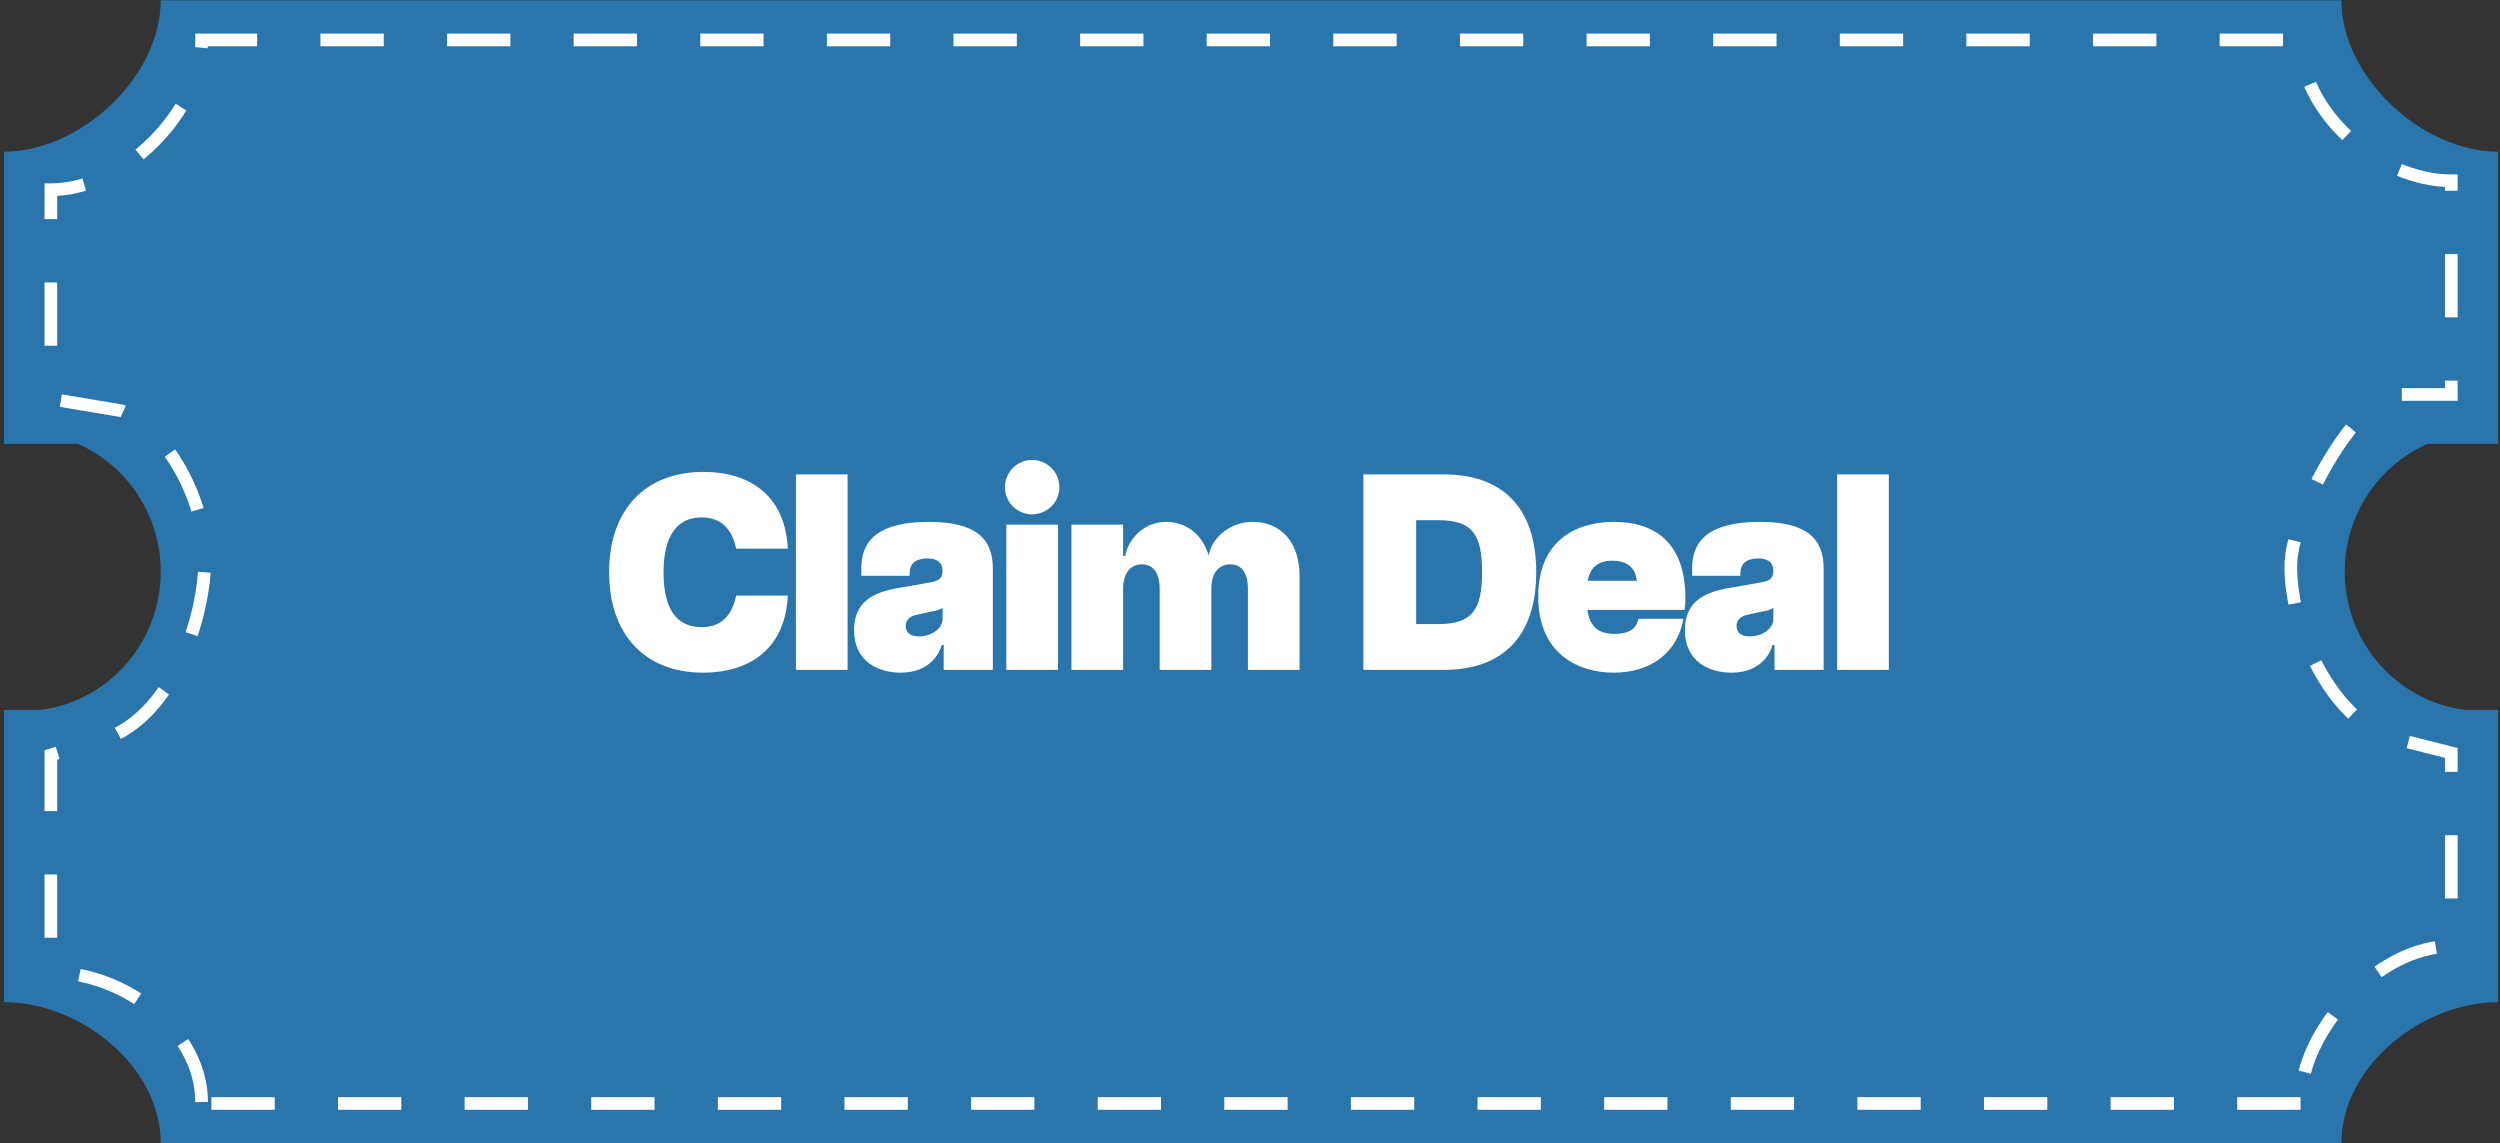 <svg width="573" height="262" viewBox="0 0 573 262" fill="none" xmlns="http://www.w3.org/2000/svg">
<rect x="0" y="0" width="573" height="262" fill="#333333" stroke="none"/>
<path d="M572.559 101.735V34.763C555.144 34.763 536.657 17.716 536.657 0.081H36.836C36.836 17.716 18.348 34.763 0.933 34.763V101.735H17.854C29.024 106.648 36.836 117.918 36.836 131.035C36.836 147.344 24.76 160.797 9.169 162.727H0.933V229.699C18.348 229.699 36.836 244.354 36.836 261.989H536.657C536.657 244.354 555.144 229.699 572.559 229.699V162.727H568.82H565.082C549.491 160.797 537.415 147.344 537.415 131.035C537.415 117.918 545.227 106.648 556.397 101.735H572.559Z" fill="#2A76AC"/>
<path d="M527.282 252.919H46.212M46.212 252.583C46.212 236.17 28.419 222.865 11.657 222.865V173.029L25.666 168.711C39.356 162.802 46.988 142.527 46.988 127.348C46.988 115.139 38.661 98.739 27.91 94.166L11.657 91.439V43.485C28.419 43.485 46.212 25.564 46.212 9.151H527.282C527.282 25.564 545.076 41.431 561.837 41.431V90.409H549.741C540.142 90.409 525.052 117.639 525.052 129.848C525.052 145.027 534.704 164.393 547.497 168.938L561.837 172.575V216.893C545.076 216.893 527.282 236.17 527.282 252.583" stroke="white" stroke-width="2.903" stroke-dasharray="14.51 14.51"/>
<path d="M161.171 154.175C147.667 154.175 139.603 145.279 139.603 131.135C139.603 117.055 147.667 108.159 161.299 108.159C171.539 108.159 179.987 113.343 180.563 125.759H168.723C167.635 120.383 164.435 118.591 160.851 118.591C153.811 118.591 152.083 124.991 152.083 131.135C152.083 137.279 153.619 143.743 160.851 143.743C164.435 143.743 167.635 141.951 168.723 136.511H180.563C179.987 148.927 171.539 154.175 161.171 154.175ZM182.426 153.535V108.735H194.266V153.535H182.426ZM206.439 154.175C201.383 154.175 195.751 151.679 195.751 144.447C195.751 136.191 202.919 135.231 208.103 134.399L212.391 133.631C215.079 133.183 215.975 132.863 216.039 130.751C215.975 128.447 214.055 127.999 212.647 127.999C211.047 127.999 208.487 128.319 208.487 131.391V131.967H197.415V130.175C197.415 123.711 201.575 119.615 212.903 119.615C223.591 119.615 227.559 123.391 227.559 130.303V153.535H216.295V147.839H215.847C215.399 149.439 213.351 154.175 206.439 154.175ZM210.663 145.855C213.287 145.855 216.039 144.255 216.039 141.823V139.263C215.335 139.967 213.607 140.095 213.159 140.223L209.767 140.991C208.231 141.375 207.591 142.399 207.591 143.423C207.591 144.319 207.911 145.855 210.663 145.855ZM230.651 153.535V120.255H242.491V153.535H230.651ZM236.539 117.887C233.275 117.887 230.331 115.263 230.331 111.679C230.331 108.095 233.275 105.407 236.539 105.407C239.867 105.407 242.811 108.095 242.811 111.679C242.811 115.263 239.867 117.887 236.539 117.887ZM286.024 135.039C286.024 130.751 284.168 129.343 281.992 129.343C279.816 129.343 277.64 130.751 277.64 135.039V153.535H265.8V135.039C265.8 130.751 263.88 129.343 261.768 129.343C259.592 129.343 257.416 130.751 257.416 135.039V153.535H245.576V120.255H257.416V127.423H257.928C258.44 123.839 262.024 119.615 267.208 119.615C271.688 119.615 275.528 122.303 277 127.231H277.064C277.576 123.711 281.544 119.615 287.112 119.615C293.448 119.615 297.864 124.095 297.864 132.095V153.535H286.024V135.039ZM312.488 153.535V108.735H330.92C344.744 108.735 352.104 116.735 352.104 131.135C352.104 145.535 344.744 153.535 330.92 153.535H312.488ZM329.64 143.039C337.512 143.039 339.688 139.711 339.688 131.135C339.688 122.495 337.512 119.231 329.64 119.231H324.584V143.039H329.64ZM369.843 154.175C361.843 154.175 352.563 149.951 352.563 136.703C352.563 124.159 360.947 119.615 369.907 119.615C378.483 119.615 386.291 123.647 386.291 137.087C386.291 138.367 386.227 139.007 386.099 139.775H363.827C364.403 143.871 366.579 145.279 370.035 145.279C374.387 145.279 375.155 143.359 375.539 141.823H385.843C384.499 149.503 378.483 154.175 369.843 154.175ZM363.891 133.119H375.155C374.963 131.263 374.003 128.511 369.587 128.511C366.195 128.511 364.467 130.111 363.891 133.119ZM396.864 154.175C391.808 154.175 386.176 151.679 386.176 144.447C386.176 136.191 393.344 135.231 398.528 134.399L402.816 133.631C405.504 133.183 406.4 132.863 406.464 130.751C406.4 128.447 404.48 127.999 403.072 127.999C401.472 127.999 398.912 128.319 398.912 131.391V131.967H387.84V130.175C387.84 123.711 392 119.615 403.328 119.615C414.016 119.615 417.984 123.391 417.984 130.303V153.535H406.72V147.839H406.272C405.824 149.439 403.776 154.175 396.864 154.175ZM401.088 145.855C403.712 145.855 406.464 144.255 406.464 141.823V139.263C405.76 139.967 404.032 140.095 403.584 140.223L400.192 140.991C398.656 141.375 398.016 142.399 398.016 143.423C398.016 144.319 398.336 145.855 401.088 145.855ZM421.076 153.535V108.735H432.916V153.535H421.076Z" fill="white"/>
</svg>
